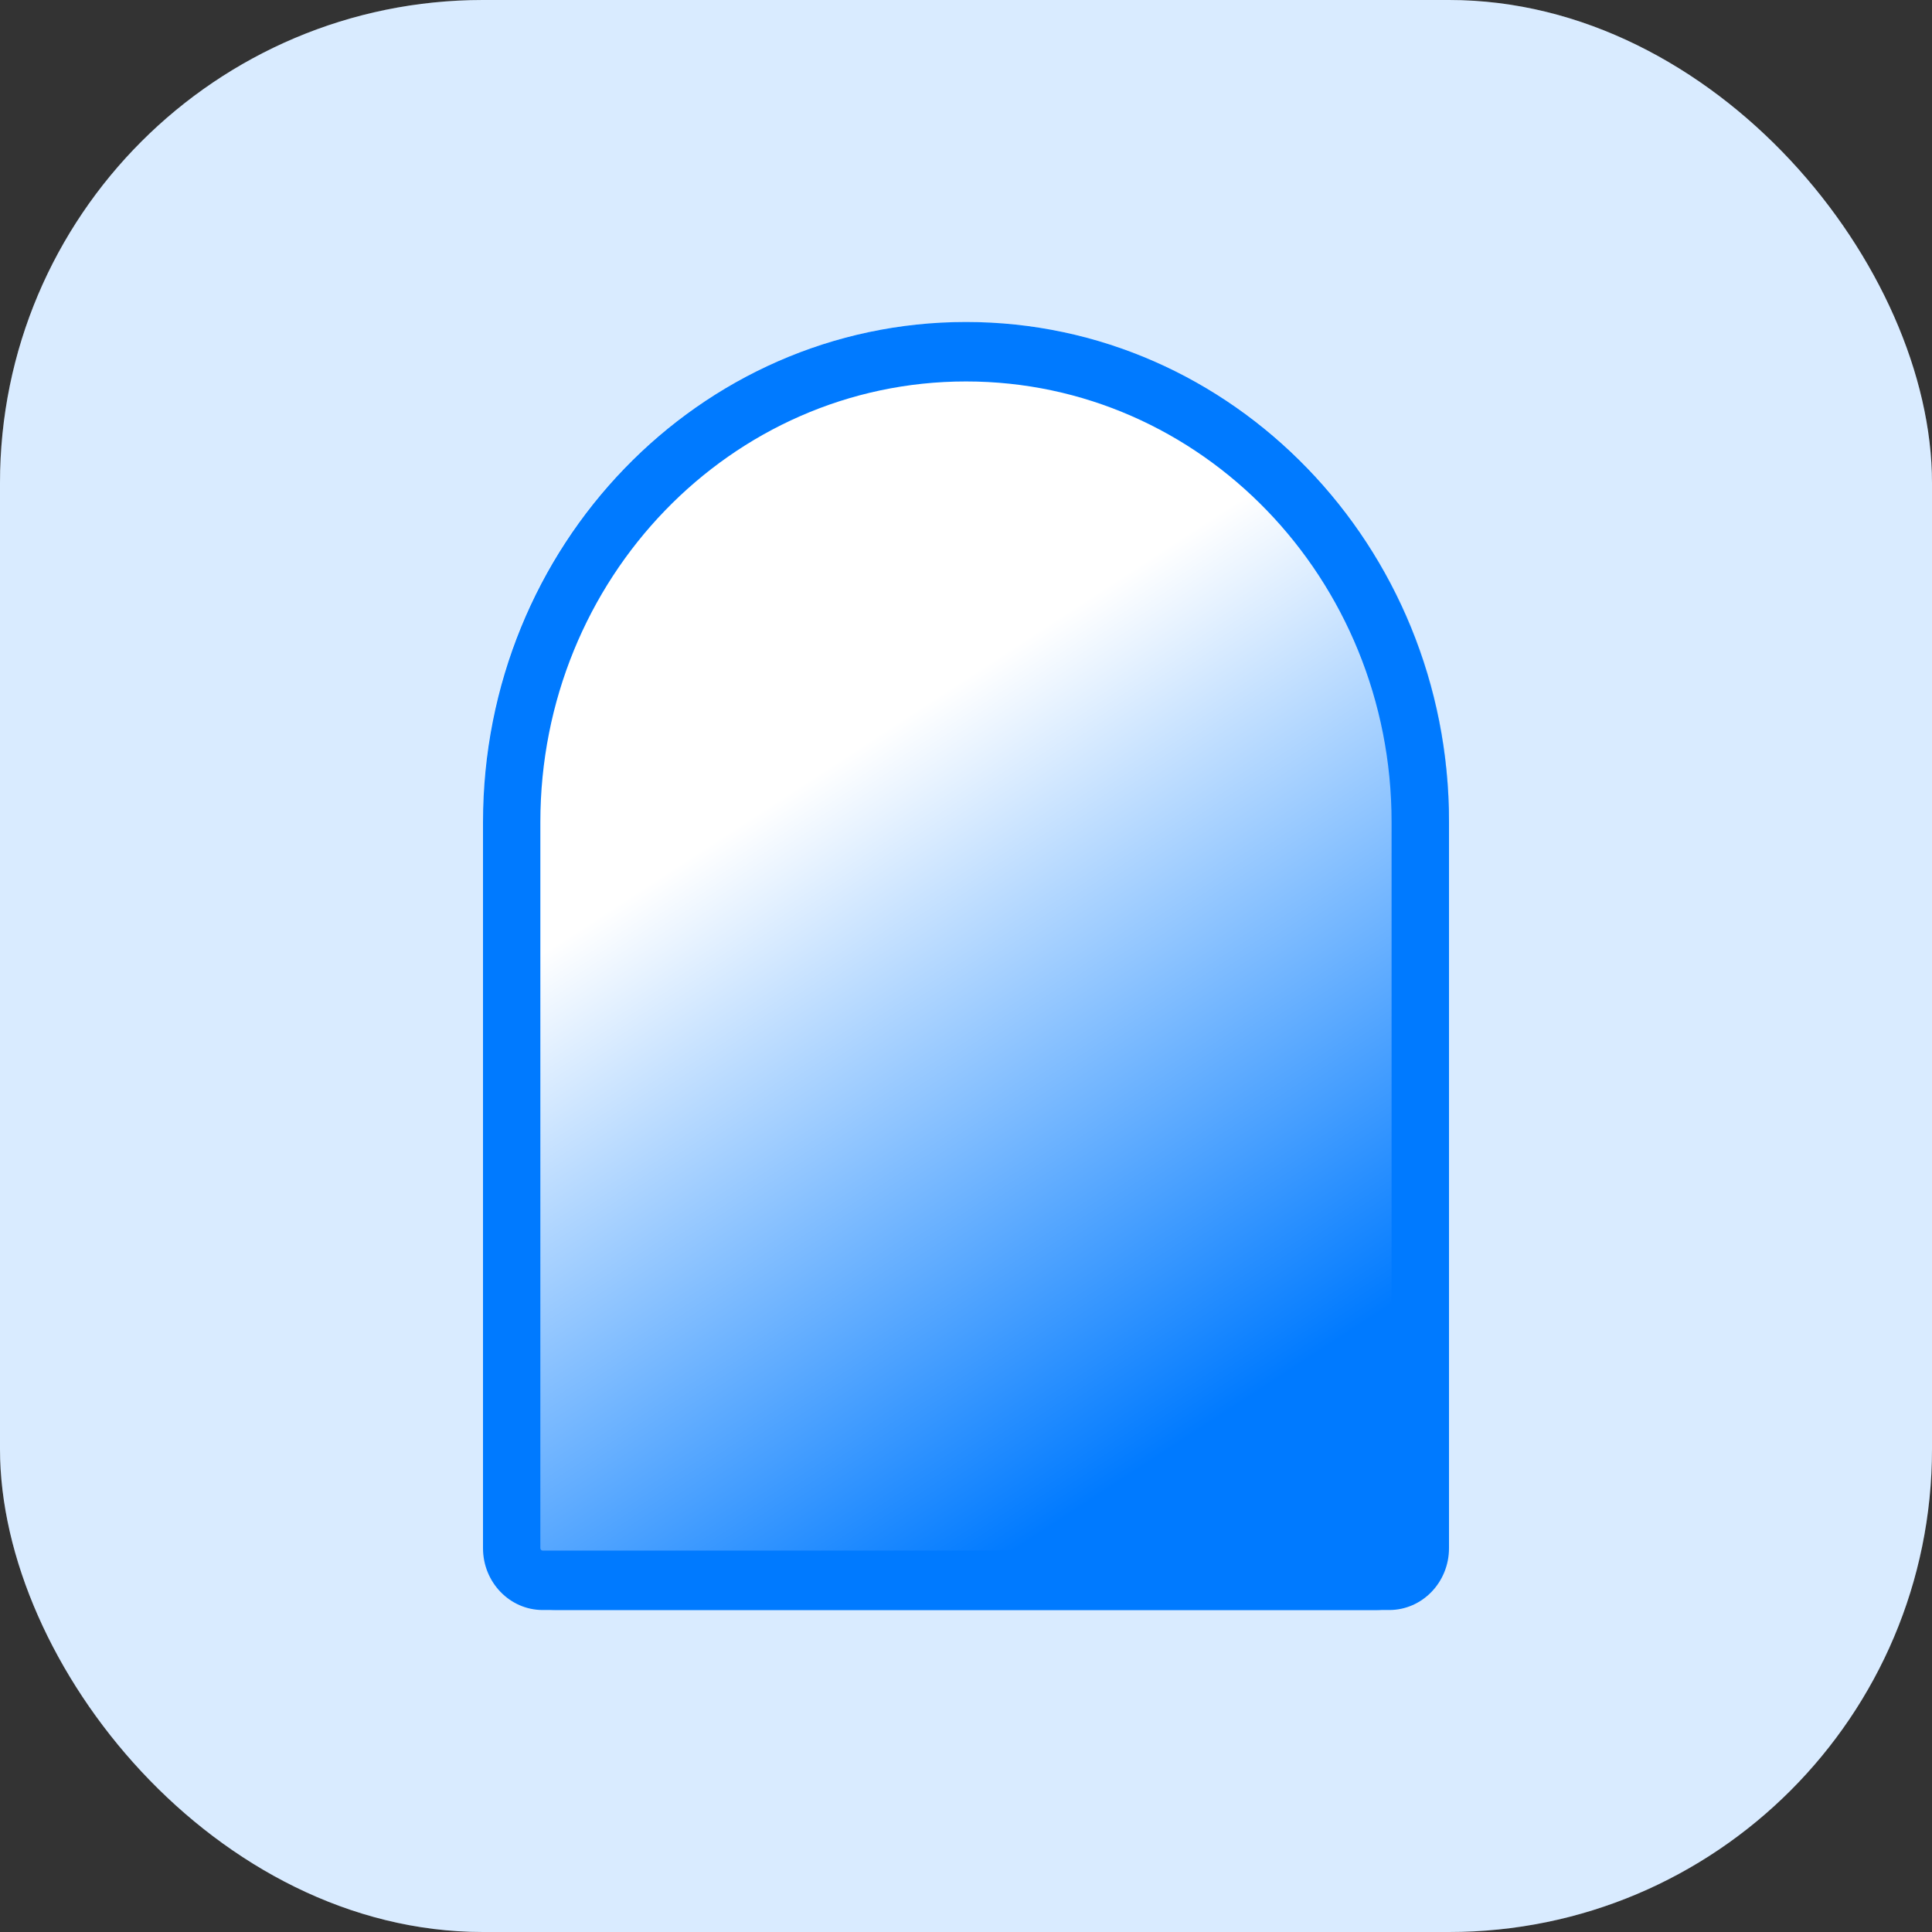 <svg width="32" height="32" viewBox="0 0 32 32" fill="none" xmlns="http://www.w3.org/2000/svg">
<rect x="0" y="0" width="32" height="32" fill="#333333" stroke="none"/>
<rect width="32" height="32" rx="8" fill="white"/>
<rect width="32" height="32" rx="8" fill="#007AFF" fill-opacity="0.15"/>
<path d="M8 13.592C8 9.031 11.582 5.333 16 5.333C20.418 5.333 24 9.031 24 13.592V25.412C24 26.105 23.456 26.667 22.784 26.667H9.216C8.544 26.667 8 26.105 8 25.412V13.592Z" fill="url(#paint0_linear_214_722)"/>
<path fill-rule="evenodd" clip-rule="evenodd" d="M23.049 25.642V13.616C23.049 9.585 19.893 6.318 16 6.318C12.107 6.318 8.95 9.585 8.95 13.616V25.642C8.95 25.665 8.968 25.683 8.99 25.683H23.01C23.032 25.683 23.049 25.665 23.049 25.642ZM16 5.333C11.582 5.333 8 9.042 8 13.616V25.642C8 26.208 8.443 26.667 8.99 26.667H23.01C23.557 26.667 24 26.208 24 25.642V13.616C24 9.042 20.418 5.333 16 5.333Z" fill="#007AFF"/>
<defs>
<linearGradient id="paint0_linear_214_722" x1="10.059" y1="6.564" x2="24.703" y2="29.066" gradientUnits="userSpaceOnUse">
<stop offset="0.266" stop-color="white"/>
<stop offset="0.734" stop-color="#007AFF"/>
</linearGradient>
</defs>
</svg>
